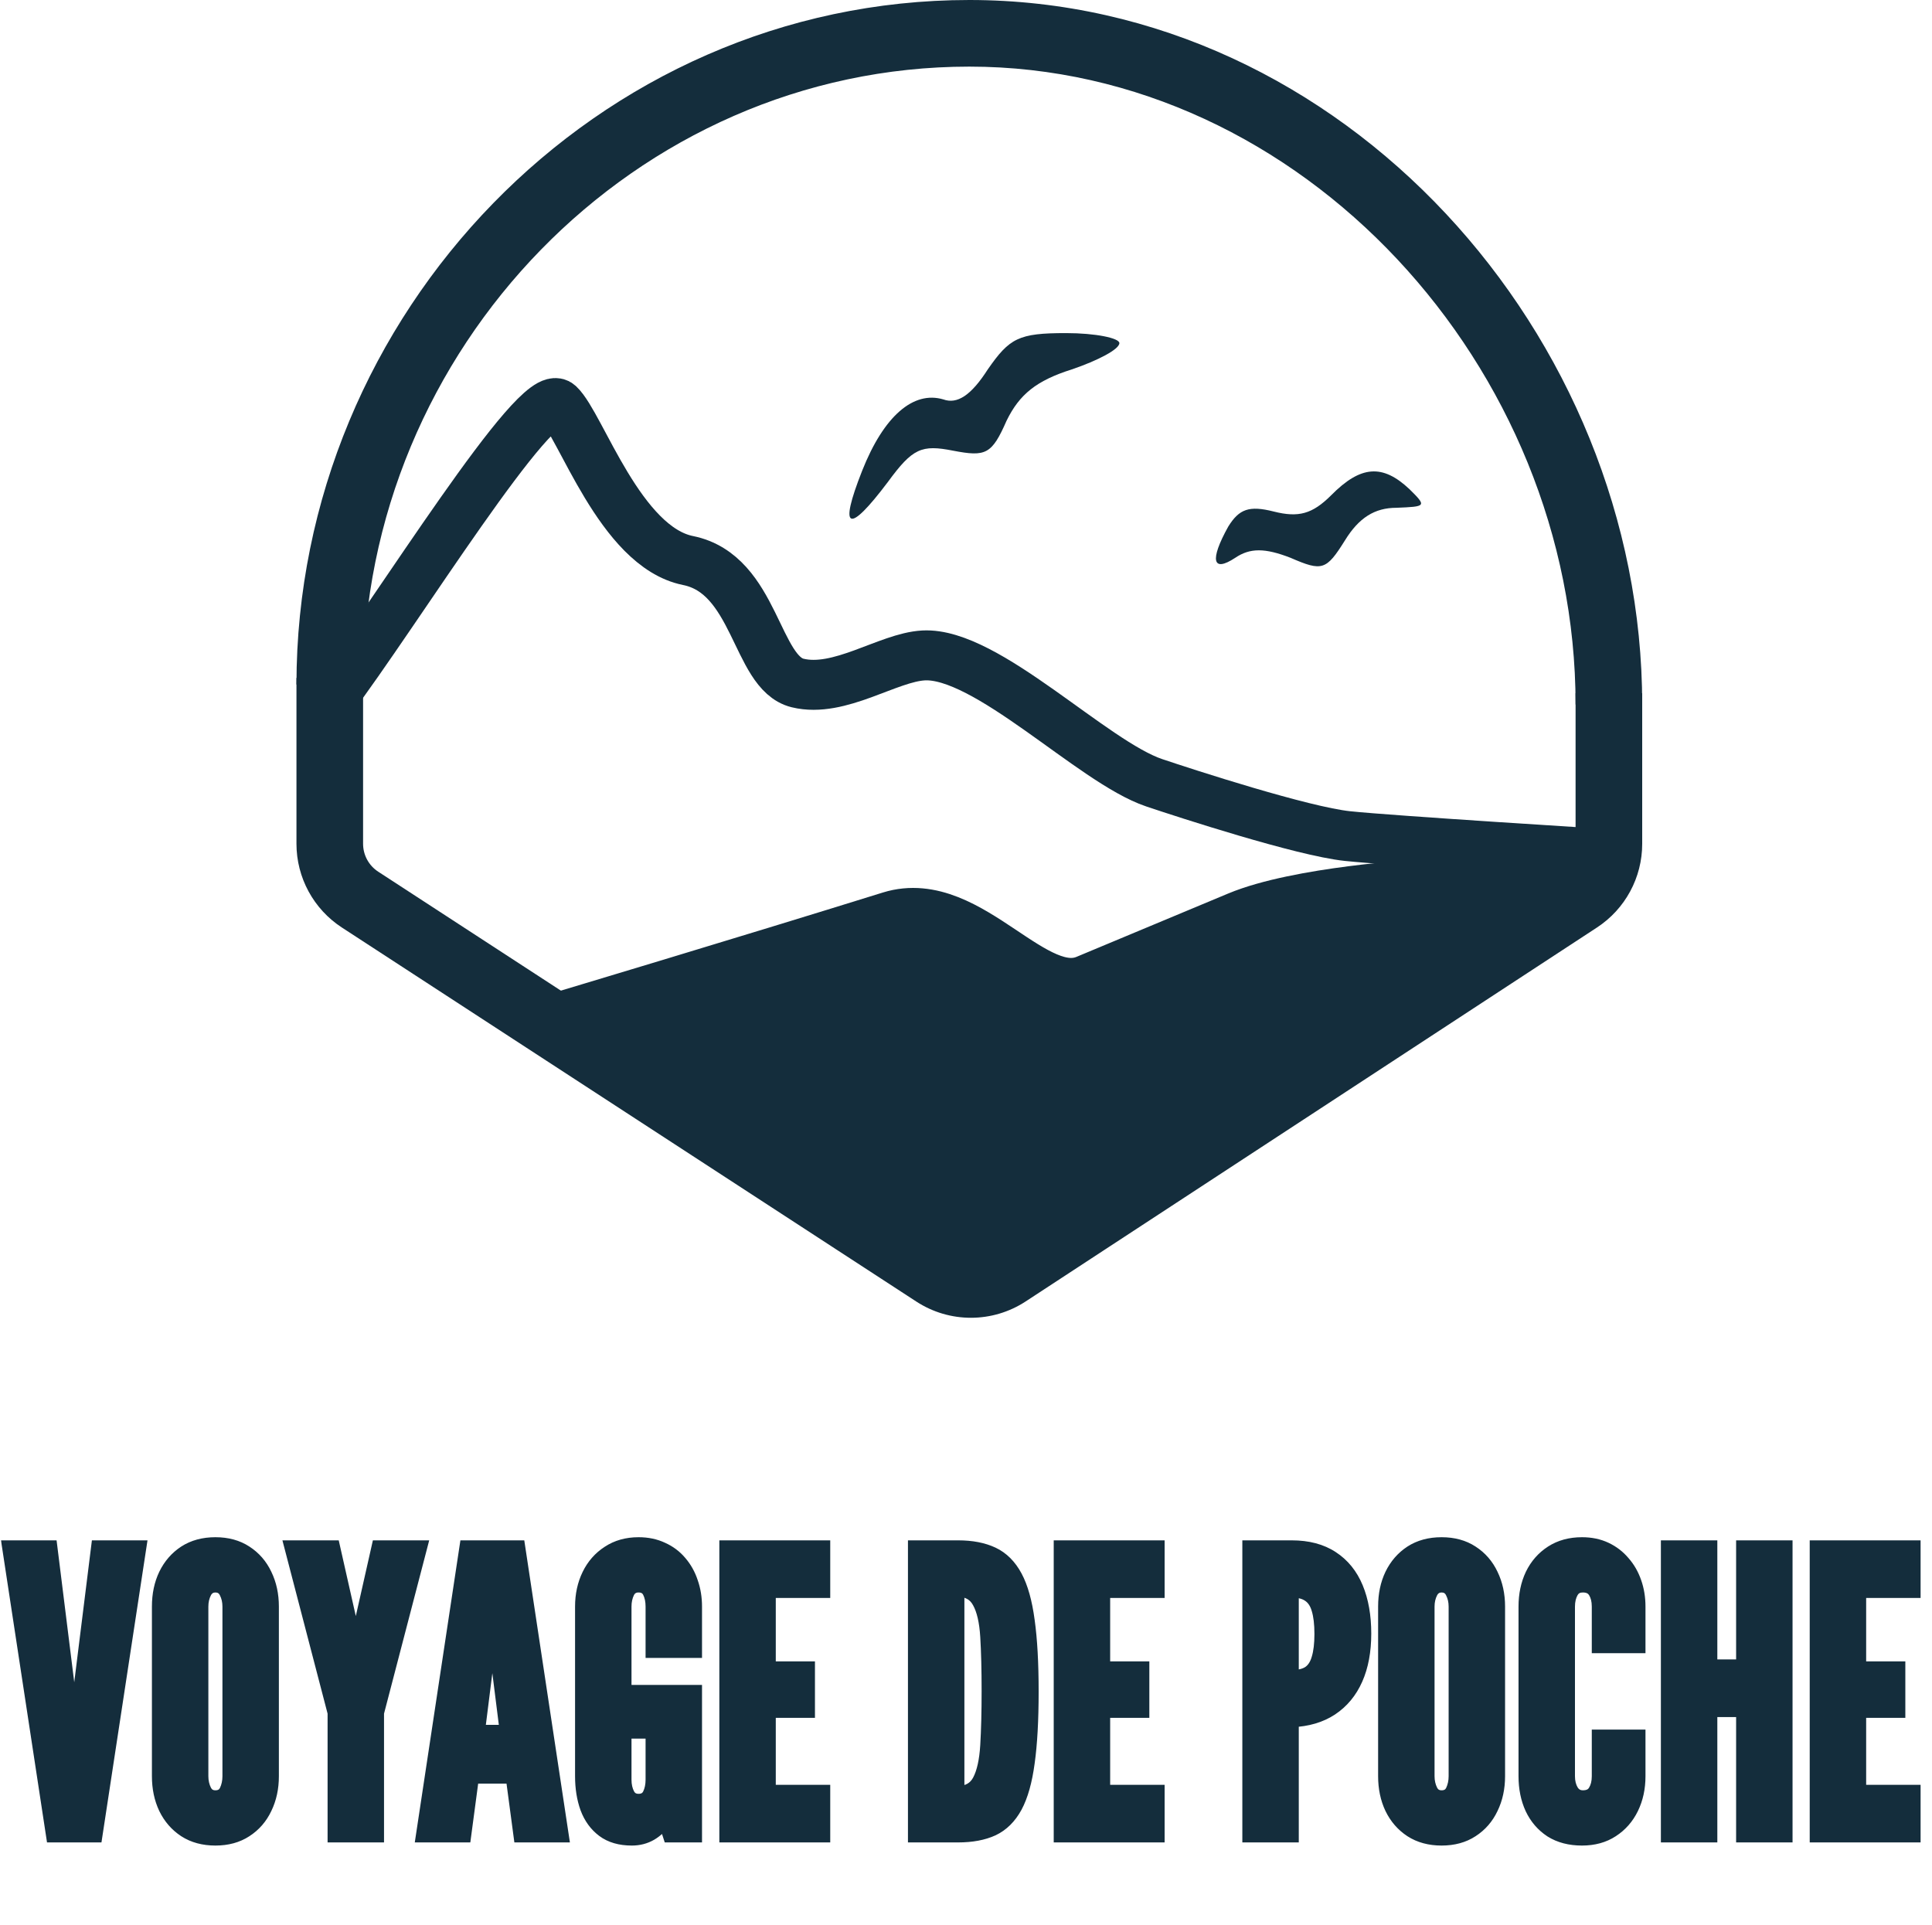 <svg xmlns="http://www.w3.org/2000/svg" width="580" height="578" viewBox="0 0 580 578" fill="none"><mask id="path-1-outside-1_53_302" maskUnits="userSpaceOnUse" x="0" y="461" width="577" height="94" fill="black"><rect fill="white" y="461" width="577" height="94"></rect><path d="M15.937 551L2.764 464.555H15.114L21.465 515.599L21.935 523.949H22.641L23.111 515.599L29.462 464.555H41.811L28.639 551H15.937ZM64.664 551.941C61.136 551.941 58.097 551.118 55.549 549.471C53.04 547.824 51.099 545.59 49.727 542.767C48.394 539.944 47.728 536.769 47.728 533.241V482.315C47.728 478.747 48.394 475.571 49.727 472.788C51.099 469.965 53.04 467.731 55.549 466.084C58.097 464.438 61.136 463.614 64.664 463.614C68.192 463.614 71.211 464.438 73.72 466.084C76.268 467.731 78.209 469.965 79.542 472.788C80.914 475.611 81.6 478.786 81.6 482.315V533.241C81.6 536.769 80.914 539.944 79.542 542.767C78.209 545.59 76.268 547.824 73.72 549.471C71.211 551.118 68.192 551.941 64.664 551.941ZM64.664 539.592C66.232 539.592 67.33 538.945 67.957 537.651C68.584 536.318 68.898 534.848 68.898 533.241V482.315C68.898 480.707 68.565 479.257 67.898 477.963C67.232 476.63 66.154 475.963 64.664 475.963C63.213 475.963 62.135 476.63 61.43 477.963C60.763 479.257 60.43 480.707 60.43 482.315V533.241C60.43 534.848 60.763 536.318 61.43 537.651C62.096 538.945 63.174 539.592 64.664 539.592ZM100.465 551V514.187L87.528 464.555H99.995L106.228 492.194L106.64 495.958H106.992L107.404 492.194L113.637 464.555H126.104L113.167 514.187V551H100.465ZM126.987 551L140.042 464.555H155.567L168.622 551H156.273L153.921 533.358H141.689L139.337 551H126.987ZM143.453 519.95H152.156L148.51 490.9L148.158 486.313H147.452L147.099 490.9L143.453 519.95ZM189.695 551.941C186.206 551.941 183.363 551.118 181.168 549.471C178.973 547.824 177.346 545.59 176.287 542.767C175.268 539.944 174.758 536.769 174.758 533.241V482.315C174.758 478.825 175.444 475.669 176.816 472.847C178.188 470.024 180.149 467.789 182.697 466.143C185.245 464.457 188.244 463.614 191.694 463.614C194.321 463.614 196.673 464.104 198.751 465.084C200.868 466.025 202.652 467.358 204.102 469.083C205.592 470.808 206.709 472.808 207.454 475.081C208.238 477.316 208.63 479.727 208.63 482.315V495.605H195.928V482.315C195.928 480.59 195.615 479.1 194.987 477.845C194.36 476.591 193.262 475.963 191.694 475.963C190.165 475.963 189.068 476.63 188.401 477.963C187.774 479.257 187.46 480.707 187.46 482.315V534.299C187.46 535.985 187.793 537.475 188.46 538.768C189.126 540.023 190.204 540.65 191.694 540.65C193.262 540.65 194.36 540.023 194.987 538.768C195.615 537.475 195.928 535.985 195.928 534.299V519.833H190.871V507.954H208.63V551H201.103L199.574 546.296C198.477 548.06 197.065 549.451 195.34 550.471C193.654 551.451 191.773 551.941 189.695 551.941ZM218.072 551V464.555H247.123V477.61H230.774V500.897H242.536V513.599H230.774V537.945H247.123V551H218.072ZM274.696 551V464.555H287.634C291.711 464.555 295.161 465.222 297.983 466.555C300.806 467.887 303.08 470.161 304.805 473.376C306.53 476.591 307.765 481.001 308.51 486.607C309.294 492.214 309.686 499.29 309.686 507.836C309.686 516.422 309.294 523.518 308.51 529.124C307.765 534.691 306.53 539.082 304.805 542.297C303.08 545.472 300.806 547.726 297.983 549.059C295.161 550.353 291.711 551 287.634 551H274.696ZM287.398 538.298C290.535 538.298 292.75 537.063 294.043 534.593C295.337 532.123 296.121 528.595 296.396 524.008C296.67 519.421 296.807 513.972 296.807 507.66C296.807 501.27 296.67 495.82 296.396 491.312C296.121 486.764 295.318 483.295 293.985 480.903C292.691 478.473 290.495 477.257 287.398 477.257V538.298ZM318.456 551V464.555H347.506V477.61H331.158V500.897H342.919V513.599H331.158V537.945H347.506V551H318.456ZM375.08 551V464.555H387.782C392.604 464.555 396.623 465.614 399.837 467.731C403.091 469.848 405.522 472.847 407.129 476.728C408.737 480.609 409.54 485.176 409.54 490.43C409.54 495.683 408.697 500.211 407.012 504.014C405.326 507.817 402.856 510.796 399.602 512.952C396.387 515.07 392.447 516.226 387.782 516.422V551H375.08ZM387.782 503.485C390.017 503.485 391.781 503.053 393.075 502.191C394.368 501.289 395.29 499.878 395.838 497.957C396.427 496.036 396.721 493.566 396.721 490.547C396.721 487.489 396.427 485 395.838 483.079C395.29 481.158 394.349 479.747 393.016 478.845C391.722 477.943 389.977 477.492 387.782 477.492V503.485ZM432.776 551.941C429.248 551.941 426.209 551.118 423.661 549.471C421.152 547.824 419.211 545.59 417.839 542.767C416.506 539.944 415.84 536.769 415.84 533.241V482.315C415.84 478.747 416.506 475.571 417.839 472.788C419.211 469.965 421.152 467.731 423.661 466.084C426.209 464.438 429.248 463.614 432.776 463.614C436.304 463.614 439.323 464.438 441.832 466.084C444.38 467.731 446.321 469.965 447.654 472.788C449.026 475.611 449.712 478.786 449.712 482.315V533.241C449.712 536.769 449.026 539.944 447.654 542.767C446.321 545.59 444.38 547.824 441.832 549.471C439.323 551.118 436.304 551.941 432.776 551.941ZM432.776 539.592C434.344 539.592 435.442 538.945 436.069 537.651C436.696 536.318 437.01 534.848 437.01 533.241V482.315C437.01 480.707 436.677 479.257 436.01 477.963C435.344 476.63 434.266 475.963 432.776 475.963C431.325 475.963 430.247 476.63 429.542 477.963C428.875 479.257 428.542 480.707 428.542 482.315V533.241C428.542 534.848 428.875 536.318 429.542 537.651C430.208 538.945 431.286 539.592 432.776 539.592ZM474.928 551.941C471.321 551.941 468.244 551.137 465.695 549.53C463.186 547.883 461.265 545.649 459.932 542.826C458.639 540.003 457.992 536.808 457.992 533.241V482.315C457.992 478.786 458.658 475.611 459.991 472.788C461.363 469.965 463.324 467.731 465.872 466.084C468.42 464.438 471.439 463.614 474.928 463.614C477.555 463.614 479.907 464.104 481.985 465.084C484.063 466.064 485.827 467.417 487.277 469.142C488.767 470.828 489.904 472.808 490.688 475.081C491.472 477.316 491.864 479.727 491.864 482.315V494.193H479.985V482.315C479.985 480.511 479.613 479.002 478.868 477.786C478.123 476.571 476.888 475.963 475.163 475.963C473.595 475.963 472.458 476.591 471.752 477.845C471.047 479.1 470.694 480.59 470.694 482.315V533.241C470.694 534.966 471.066 536.455 471.811 537.71C472.595 538.964 473.713 539.592 475.163 539.592C476.927 539.592 478.162 538.984 478.868 537.769C479.613 536.553 479.985 535.044 479.985 533.241V521.362H491.864V533.241C491.864 536.769 491.178 539.944 489.806 542.767C488.434 545.59 486.474 547.824 483.925 549.471C481.416 551.118 478.417 551.941 474.928 551.941ZM500.732 551V464.555H513.434V500.309H523.313V464.555H536.016V551H523.313V513.364H513.434V551H500.732ZM545.411 551V464.555H574.461V477.61H558.113V500.897H569.874V513.599H558.113V537.945H574.461V551H545.411Z"></path></mask><path d="M15.937 551L2.764 464.555H15.114L21.465 515.599L21.935 523.949H22.641L23.111 515.599L29.462 464.555H41.811L28.639 551H15.937ZM64.664 551.941C61.136 551.941 58.097 551.118 55.549 549.471C53.04 547.824 51.099 545.59 49.727 542.767C48.394 539.944 47.728 536.769 47.728 533.241V482.315C47.728 478.747 48.394 475.571 49.727 472.788C51.099 469.965 53.04 467.731 55.549 466.084C58.097 464.438 61.136 463.614 64.664 463.614C68.192 463.614 71.211 464.438 73.72 466.084C76.268 467.731 78.209 469.965 79.542 472.788C80.914 475.611 81.6 478.786 81.6 482.315V533.241C81.6 536.769 80.914 539.944 79.542 542.767C78.209 545.59 76.268 547.824 73.72 549.471C71.211 551.118 68.192 551.941 64.664 551.941ZM64.664 539.592C66.232 539.592 67.33 538.945 67.957 537.651C68.584 536.318 68.898 534.848 68.898 533.241V482.315C68.898 480.707 68.565 479.257 67.898 477.963C67.232 476.63 66.154 475.963 64.664 475.963C63.213 475.963 62.135 476.63 61.43 477.963C60.763 479.257 60.43 480.707 60.43 482.315V533.241C60.43 534.848 60.763 536.318 61.43 537.651C62.096 538.945 63.174 539.592 64.664 539.592ZM100.465 551V514.187L87.528 464.555H99.995L106.228 492.194L106.64 495.958H106.992L107.404 492.194L113.637 464.555H126.104L113.167 514.187V551H100.465ZM126.987 551L140.042 464.555H155.567L168.622 551H156.273L153.921 533.358H141.689L139.337 551H126.987ZM143.453 519.95H152.156L148.51 490.9L148.158 486.313H147.452L147.099 490.9L143.453 519.95ZM189.695 551.941C186.206 551.941 183.363 551.118 181.168 549.471C178.973 547.824 177.346 545.59 176.287 542.767C175.268 539.944 174.758 536.769 174.758 533.241V482.315C174.758 478.825 175.444 475.669 176.816 472.847C178.188 470.024 180.149 467.789 182.697 466.143C185.245 464.457 188.244 463.614 191.694 463.614C194.321 463.614 196.673 464.104 198.751 465.084C200.868 466.025 202.652 467.358 204.102 469.083C205.592 470.808 206.709 472.808 207.454 475.081C208.238 477.316 208.63 479.727 208.63 482.315V495.605H195.928V482.315C195.928 480.59 195.615 479.1 194.987 477.845C194.36 476.591 193.262 475.963 191.694 475.963C190.165 475.963 189.068 476.63 188.401 477.963C187.774 479.257 187.46 480.707 187.46 482.315V534.299C187.46 535.985 187.793 537.475 188.46 538.768C189.126 540.023 190.204 540.65 191.694 540.65C193.262 540.65 194.36 540.023 194.987 538.768C195.615 537.475 195.928 535.985 195.928 534.299V519.833H190.871V507.954H208.63V551H201.103L199.574 546.296C198.477 548.06 197.065 549.451 195.34 550.471C193.654 551.451 191.773 551.941 189.695 551.941ZM218.072 551V464.555H247.123V477.61H230.774V500.897H242.536V513.599H230.774V537.945H247.123V551H218.072ZM274.696 551V464.555H287.634C291.711 464.555 295.161 465.222 297.983 466.555C300.806 467.887 303.08 470.161 304.805 473.376C306.53 476.591 307.765 481.001 308.51 486.607C309.294 492.214 309.686 499.29 309.686 507.836C309.686 516.422 309.294 523.518 308.51 529.124C307.765 534.691 306.53 539.082 304.805 542.297C303.08 545.472 300.806 547.726 297.983 549.059C295.161 550.353 291.711 551 287.634 551H274.696ZM287.398 538.298C290.535 538.298 292.75 537.063 294.043 534.593C295.337 532.123 296.121 528.595 296.396 524.008C296.67 519.421 296.807 513.972 296.807 507.66C296.807 501.27 296.67 495.82 296.396 491.312C296.121 486.764 295.318 483.295 293.985 480.903C292.691 478.473 290.495 477.257 287.398 477.257V538.298ZM318.456 551V464.555H347.506V477.61H331.158V500.897H342.919V513.599H331.158V537.945H347.506V551H318.456ZM375.08 551V464.555H387.782C392.604 464.555 396.623 465.614 399.837 467.731C403.091 469.848 405.522 472.847 407.129 476.728C408.737 480.609 409.54 485.176 409.54 490.43C409.54 495.683 408.697 500.211 407.012 504.014C405.326 507.817 402.856 510.796 399.602 512.952C396.387 515.07 392.447 516.226 387.782 516.422V551H375.08ZM387.782 503.485C390.017 503.485 391.781 503.053 393.075 502.191C394.368 501.289 395.29 499.878 395.838 497.957C396.427 496.036 396.721 493.566 396.721 490.547C396.721 487.489 396.427 485 395.838 483.079C395.29 481.158 394.349 479.747 393.016 478.845C391.722 477.943 389.977 477.492 387.782 477.492V503.485ZM432.776 551.941C429.248 551.941 426.209 551.118 423.661 549.471C421.152 547.824 419.211 545.59 417.839 542.767C416.506 539.944 415.84 536.769 415.84 533.241V482.315C415.84 478.747 416.506 475.571 417.839 472.788C419.211 469.965 421.152 467.731 423.661 466.084C426.209 464.438 429.248 463.614 432.776 463.614C436.304 463.614 439.323 464.438 441.832 466.084C444.38 467.731 446.321 469.965 447.654 472.788C449.026 475.611 449.712 478.786 449.712 482.315V533.241C449.712 536.769 449.026 539.944 447.654 542.767C446.321 545.59 444.38 547.824 441.832 549.471C439.323 551.118 436.304 551.941 432.776 551.941ZM432.776 539.592C434.344 539.592 435.442 538.945 436.069 537.651C436.696 536.318 437.01 534.848 437.01 533.241V482.315C437.01 480.707 436.677 479.257 436.01 477.963C435.344 476.63 434.266 475.963 432.776 475.963C431.325 475.963 430.247 476.63 429.542 477.963C428.875 479.257 428.542 480.707 428.542 482.315V533.241C428.542 534.848 428.875 536.318 429.542 537.651C430.208 538.945 431.286 539.592 432.776 539.592ZM474.928 551.941C471.321 551.941 468.244 551.137 465.695 549.53C463.186 547.883 461.265 545.649 459.932 542.826C458.639 540.003 457.992 536.808 457.992 533.241V482.315C457.992 478.786 458.658 475.611 459.991 472.788C461.363 469.965 463.324 467.731 465.872 466.084C468.42 464.438 471.439 463.614 474.928 463.614C477.555 463.614 479.907 464.104 481.985 465.084C484.063 466.064 485.827 467.417 487.277 469.142C488.767 470.828 489.904 472.808 490.688 475.081C491.472 477.316 491.864 479.727 491.864 482.315V494.193H479.985V482.315C479.985 480.511 479.613 479.002 478.868 477.786C478.123 476.571 476.888 475.963 475.163 475.963C473.595 475.963 472.458 476.591 471.752 477.845C471.047 479.1 470.694 480.59 470.694 482.315V533.241C470.694 534.966 471.066 536.455 471.811 537.71C472.595 538.964 473.713 539.592 475.163 539.592C476.927 539.592 478.162 538.984 478.868 537.769C479.613 536.553 479.985 535.044 479.985 533.241V521.362H491.864V533.241C491.864 536.769 491.178 539.944 489.806 542.767C488.434 545.59 486.474 547.824 483.925 549.471C481.416 551.118 478.417 551.941 474.928 551.941ZM500.732 551V464.555H513.434V500.309H523.313V464.555H536.016V551H523.313V513.364H513.434V551H500.732ZM545.411 551V464.555H574.461V477.61H558.113V500.897H569.874V513.599H558.113V537.945H574.461V551H545.411Z" fill="#142D3C"></path><path d="M15.937 551L13.84 551.319L14.115 553.121H15.937V551ZM2.764 464.555V462.434H0.296L0.668 464.875L2.764 464.555ZM15.114 464.555L17.218 464.293L16.987 462.434H15.114V464.555ZM21.465 515.599L23.582 515.479L23.578 515.408L23.569 515.337L21.465 515.599ZM21.935 523.949L19.818 524.069L19.93 526.07H21.935V523.949ZM22.641 523.949V526.07H24.645L24.758 524.069L22.641 523.949ZM23.111 515.599L21.006 515.337L20.998 515.408L20.994 515.479L23.111 515.599ZM29.462 464.555V462.434H27.589L27.358 464.293L29.462 464.555ZM41.811 464.555L43.908 464.875L44.28 462.434H41.811V464.555ZM28.639 551V553.121H30.461L30.735 551.319L28.639 551ZM15.937 551L18.033 550.681L4.861 464.236L2.764 464.555L0.668 464.875L13.84 551.319L15.937 551ZM2.764 464.555V466.676H15.114V464.555V462.434H2.764V464.555ZM15.114 464.555L13.009 464.817L19.36 515.861L21.465 515.599L23.569 515.337L17.218 464.293L15.114 464.555ZM21.465 515.599L19.347 515.718L19.818 524.069L21.935 523.949L24.052 523.83L23.582 515.479L21.465 515.599ZM21.935 523.949V526.07H22.641V523.949V521.828H21.935V523.949ZM22.641 523.949L24.758 524.069L25.229 515.718L23.111 515.599L20.994 515.479L20.523 523.83L22.641 523.949ZM23.111 515.599L25.216 515.861L31.567 464.817L29.462 464.555L27.358 464.293L21.006 515.337L23.111 515.599ZM29.462 464.555V466.676H41.811V464.555V462.434H29.462V464.555ZM41.811 464.555L39.715 464.236L26.542 550.681L28.639 551L30.735 551.319L43.908 464.875L41.811 464.555ZM28.639 551V548.879H15.937V551V553.121H28.639V551ZM55.549 549.471L54.386 551.244L54.392 551.248L54.398 551.252L55.549 549.471ZM49.727 542.767L47.809 543.673L47.815 543.684L47.82 543.694L49.727 542.767ZM49.727 472.788L47.82 471.861L47.815 471.872L49.727 472.788ZM55.549 466.084L54.398 464.303L54.392 464.307L54.386 464.311L55.549 466.084ZM73.72 466.084L72.556 467.857L72.563 467.861L72.569 467.865L73.72 466.084ZM79.542 472.788L77.624 473.694L77.629 473.704L77.635 473.715L79.542 472.788ZM79.542 542.767L77.635 541.84L77.629 541.851L77.624 541.862L79.542 542.767ZM73.72 549.471L72.569 547.69L72.563 547.694L72.556 547.698L73.72 549.471ZM67.957 537.651L69.865 538.576L69.871 538.565L69.876 538.554L67.957 537.651ZM67.898 477.963L66.001 478.911L66.007 478.923L66.013 478.934L67.898 477.963ZM61.43 477.963L59.555 476.971L59.55 476.981L59.544 476.992L61.43 477.963ZM61.43 537.651L59.533 538.599L59.538 538.611L59.544 538.622L61.43 537.651ZM64.664 551.941V549.82C61.476 549.82 58.852 549.081 56.7 547.69L55.549 549.471L54.398 551.252C57.342 553.155 60.795 554.062 64.664 554.062V551.941ZM55.549 549.471L56.713 547.698C54.538 546.271 52.848 544.335 51.635 541.84L49.727 542.767L47.82 543.694C49.351 546.844 51.542 549.378 54.386 551.244L55.549 549.471ZM49.727 542.767L51.645 541.862C50.462 539.357 49.849 536.497 49.849 533.241H47.728H45.607C45.607 537.041 46.326 540.532 47.809 543.673L49.727 542.767ZM47.728 533.241H49.849V482.315H47.728H45.607V533.241H47.728ZM47.728 482.315H49.849C49.849 479.015 50.464 476.16 51.64 473.704L49.727 472.788L47.815 471.872C46.325 474.983 45.607 478.479 45.607 482.315H47.728ZM49.727 472.788L51.635 473.715C52.848 471.22 54.538 469.284 56.713 467.857L55.549 466.084L54.386 464.311C51.542 466.177 49.351 468.711 47.82 471.861L49.727 472.788ZM55.549 466.084L56.7 467.865C58.852 466.475 61.476 465.735 64.664 465.735V463.614V461.493C60.795 461.493 57.342 462.4 54.398 464.303L55.549 466.084ZM64.664 463.614V465.735C67.853 465.735 70.45 466.475 72.556 467.857L73.72 466.084L74.884 464.311C71.972 462.4 68.532 461.493 64.664 461.493V463.614ZM73.72 466.084L72.569 467.865C74.775 469.291 76.455 471.218 77.624 473.694L79.542 472.788L81.46 471.882C79.963 468.713 77.761 466.17 74.871 464.303L73.72 466.084ZM79.542 472.788L77.635 473.715C78.85 476.215 79.479 479.067 79.479 482.315H81.6H83.721C83.721 478.505 82.978 475.006 81.449 471.861L79.542 472.788ZM81.6 482.315H79.479V533.241H81.6H83.721V482.315H81.6ZM81.6 533.241H79.479C79.479 536.488 78.85 539.34 77.635 541.84L79.542 542.767L81.449 543.694C82.978 540.549 83.721 537.05 83.721 533.241H81.6ZM79.542 542.767L77.624 541.862C76.455 544.337 74.775 546.264 72.569 547.69L73.72 549.471L74.871 551.252C77.761 549.385 79.963 546.842 81.46 543.673L79.542 542.767ZM73.72 549.471L72.556 547.698C70.45 549.08 67.853 549.82 64.664 549.82V551.941V554.062C68.532 554.062 71.972 553.155 74.884 551.244L73.72 549.471ZM64.664 539.592V541.712C65.74 541.712 66.797 541.489 67.74 540.934C68.694 540.372 69.394 539.549 69.865 538.576L67.957 537.651L66.049 536.726C65.893 537.047 65.731 537.195 65.587 537.279C65.432 537.371 65.156 537.471 64.664 537.471V539.592ZM67.957 537.651L69.876 538.554C70.648 536.914 71.019 535.131 71.019 533.241H68.898H66.777C66.777 534.565 66.521 535.723 66.038 536.748L67.957 537.651ZM68.898 533.241H71.019V482.315H68.898H66.777V533.241H68.898ZM68.898 482.315H71.019C71.019 480.405 70.62 478.616 69.784 476.992L67.898 477.963L66.013 478.934C66.509 479.897 66.777 481.009 66.777 482.315H68.898ZM67.898 477.963L69.795 477.014C69.317 476.059 68.634 475.234 67.705 474.659C66.776 474.085 65.733 473.843 64.664 473.843V475.963V478.084C65.085 478.084 65.326 478.175 65.475 478.267C65.624 478.359 65.813 478.534 66.001 478.911L67.898 477.963ZM64.664 475.963V473.843C63.603 473.843 62.573 474.09 61.652 474.659C60.736 475.226 60.051 476.035 59.555 476.971L61.43 477.963L63.304 478.955C63.514 478.558 63.72 478.368 63.883 478.267C64.04 478.17 64.275 478.084 64.664 478.084V475.963ZM61.43 477.963L59.544 476.992C58.708 478.616 58.309 480.405 58.309 482.315H60.43H62.551C62.551 481.009 62.819 479.897 63.315 478.934L61.43 477.963ZM60.43 482.315H58.309V533.241H60.43H62.551V482.315H60.43ZM60.43 533.241H58.309C58.309 535.151 58.708 536.949 59.533 538.599L61.43 537.651L63.327 536.703C62.819 535.687 62.551 534.545 62.551 533.241H60.43ZM61.43 537.651L59.544 538.622C60.029 539.564 60.719 540.368 61.647 540.925C62.572 541.48 63.606 541.712 64.664 541.712V539.592V537.471C64.232 537.471 63.982 537.38 63.829 537.288C63.679 537.198 63.496 537.032 63.315 536.68L61.43 537.651ZM100.465 551H98.344V553.121H100.465V551ZM100.465 514.187H102.586V513.916L102.517 513.652L100.465 514.187ZM87.528 464.555V462.434H84.783L85.475 465.09L87.528 464.555ZM99.995 464.555L102.063 464.089L101.69 462.434H99.995V464.555ZM106.228 492.194L108.336 491.963L108.323 491.844L108.297 491.727L106.228 492.194ZM106.64 495.958L104.531 496.188L104.738 498.078H106.64V495.958ZM106.992 495.958V498.078H108.894L109.101 496.188L106.992 495.958ZM107.404 492.194L105.335 491.727L105.309 491.844L105.296 491.963L107.404 492.194ZM113.637 464.555V462.434H111.942L111.569 464.089L113.637 464.555ZM126.104 464.555L128.157 465.09L128.849 462.434H126.104V464.555ZM113.167 514.187L111.115 513.652L111.046 513.916V514.187H113.167ZM113.167 551V553.121H115.288V551H113.167ZM100.465 551H102.586V514.187H100.465H98.344V551H100.465ZM100.465 514.187L102.517 513.652L89.58 464.02L87.528 464.555L85.475 465.09L98.413 514.722L100.465 514.187ZM87.528 464.555V466.676H99.995V464.555V462.434H87.528V464.555ZM99.995 464.555L97.926 465.022L104.159 492.661L106.228 492.194L108.297 491.727L102.063 464.089L99.995 464.555ZM106.228 492.194L104.12 492.425L104.531 496.188L106.64 495.958L108.748 495.727L108.336 491.963L106.228 492.194ZM106.64 495.958V498.078H106.992V495.958V493.837H106.64V495.958ZM106.992 495.958L109.101 496.188L109.512 492.425L107.404 492.194L105.296 491.963L104.884 495.727L106.992 495.958ZM107.404 492.194L109.473 492.661L115.706 465.022L113.637 464.555L111.569 464.089L105.335 491.727L107.404 492.194ZM113.637 464.555V466.676H126.104V464.555V462.434H113.637V464.555ZM126.104 464.555L124.052 464.02L111.115 513.652L113.167 514.187L115.219 514.722L128.157 465.09L126.104 464.555ZM113.167 514.187H111.046V551H113.167H115.288V514.187H113.167ZM113.167 551V548.879H100.465V551V553.121H113.167V551ZM126.987 551L124.89 550.683L124.522 553.121H126.987V551ZM140.042 464.555V462.434H138.218L137.945 464.238L140.042 464.555ZM155.567 464.555L157.664 464.238L157.392 462.434H155.567V464.555ZM168.622 551V553.121H171.087L170.719 550.683L168.622 551ZM156.273 551L154.171 551.28L154.416 553.121H156.273V551ZM153.921 533.358L156.023 533.078L155.777 531.237H153.921V533.358ZM141.689 533.358V531.237H139.832L139.587 533.078L141.689 533.358ZM139.337 551V553.121H141.193L141.439 551.28L139.337 551ZM143.453 519.95L141.349 519.686L141.049 522.071H143.453V519.95ZM152.156 519.95V522.071H154.56L154.261 519.686L152.156 519.95ZM148.51 490.9L146.396 491.063L146.4 491.114L146.406 491.164L148.51 490.9ZM148.158 486.313L150.272 486.151L150.121 484.193H148.158V486.313ZM147.452 486.313V484.193H145.488L145.337 486.151L147.452 486.313ZM147.099 490.9L149.203 491.164L149.21 491.114L149.214 491.063L147.099 490.9ZM126.987 551L129.084 551.317L142.139 464.872L140.042 464.555L137.945 464.238L124.89 550.683L126.987 551ZM140.042 464.555V466.676H155.567V464.555V462.434H140.042V464.555ZM155.567 464.555L153.47 464.872L166.525 551.317L168.622 551L170.719 550.683L157.664 464.238L155.567 464.555ZM168.622 551V548.879H156.273V551V553.121H168.622V551ZM156.273 551L158.375 550.72L156.023 533.078L153.921 533.358L151.818 533.638L154.171 551.28L156.273 551ZM153.921 533.358V531.237H141.689V533.358V535.479H153.921V533.358ZM141.689 533.358L139.587 533.078L137.234 550.72L139.337 551L141.439 551.28L143.791 533.638L141.689 533.358ZM139.337 551V548.879H126.987V551V553.121H139.337V551ZM143.453 519.95V522.071H152.156V519.95V517.83H143.453V519.95ZM152.156 519.95L154.261 519.686L150.615 490.636L148.51 490.9L146.406 491.164L150.052 520.215L152.156 519.95ZM148.51 490.9L150.625 490.738L150.272 486.151L148.158 486.313L146.043 486.476L146.396 491.063L148.51 490.9ZM148.158 486.313V484.193H147.452V486.313V488.434H148.158V486.313ZM147.452 486.313L145.337 486.151L144.985 490.738L147.099 490.9L149.214 491.063L149.566 486.476L147.452 486.313ZM147.099 490.9L144.995 490.636L141.349 519.686L143.453 519.95L145.557 520.215L149.203 491.164L147.099 490.9ZM181.168 549.471L179.895 551.168L179.895 551.168L181.168 549.471ZM176.287 542.767L174.292 543.487L174.297 543.5L174.301 543.512L176.287 542.767ZM176.816 472.847L174.909 471.92L174.909 471.92L176.816 472.847ZM182.697 466.143L183.848 467.924L183.857 467.918L183.867 467.912L182.697 466.143ZM198.751 465.084L197.846 467.002L197.868 467.013L197.89 467.022L198.751 465.084ZM204.102 469.083L202.479 470.448L202.488 470.459L202.497 470.469L204.102 469.083ZM207.454 475.081L205.439 475.742L205.446 475.763L205.453 475.784L207.454 475.081ZM208.63 495.605V497.725H210.751V495.605H208.63ZM195.928 495.605H193.807V497.725H195.928V495.605ZM194.987 477.845L196.884 476.897L196.884 476.897L194.987 477.845ZM188.401 477.963L186.504 477.014L186.498 477.026L186.493 477.038L188.401 477.963ZM188.46 538.768L186.575 539.74L186.581 539.751L186.587 539.763L188.46 538.768ZM194.987 538.768L196.884 539.717L196.89 539.705L196.896 539.694L194.987 538.768ZM195.928 519.833H198.049V517.712H195.928V519.833ZM190.871 519.833H188.75V521.954H190.871V519.833ZM190.871 507.954V505.833H188.75V507.954H190.871ZM208.63 507.954H210.751V505.833H208.63V507.954ZM208.63 551V553.121H210.751V551H208.63ZM201.103 551L199.086 551.655L199.562 553.121H201.103V551ZM199.574 546.296L201.591 545.64L200.182 541.304L197.774 545.175L199.574 546.296ZM195.34 550.471L196.406 552.304L196.413 552.3L196.419 552.297L195.34 550.471ZM189.695 551.941V549.82C186.539 549.82 184.179 549.079 182.44 547.774L181.168 549.471L179.895 551.168C182.547 553.156 185.872 554.062 189.695 554.062V551.941ZM181.168 549.471L182.44 547.774C180.6 546.394 179.204 544.505 178.273 542.023L176.287 542.767L174.301 543.512C175.487 546.675 177.345 549.255 179.895 551.168L181.168 549.471ZM176.287 542.767L178.282 542.047C177.359 539.492 176.879 536.566 176.879 533.241H174.758H172.637C172.637 536.972 173.176 540.397 174.292 543.487L176.287 542.767ZM174.758 533.241H176.879V482.315H174.758H172.637V533.241H174.758ZM174.758 482.315H176.879C176.879 479.11 177.507 476.277 178.724 473.774L176.816 472.847L174.909 471.92C173.381 475.062 172.637 478.54 172.637 482.315H174.758ZM176.816 472.847L178.724 473.774C179.933 471.287 181.637 469.353 183.848 467.924L182.697 466.143L181.546 464.362C178.661 466.226 176.444 468.761 174.909 471.92L176.816 472.847ZM182.697 466.143L183.867 467.912C186.025 466.484 188.605 465.735 191.694 465.735V463.614V461.493C187.884 461.493 184.466 462.43 181.527 464.374L182.697 466.143ZM191.694 463.614V465.735C194.053 465.735 196.089 466.174 197.846 467.002L198.751 465.084L199.656 463.166C197.257 462.035 194.589 461.493 191.694 461.493V463.614ZM198.751 465.084L197.89 467.022C199.721 467.836 201.242 468.976 202.479 470.448L204.102 469.083L205.725 467.718C204.062 465.74 202.015 464.214 199.612 463.146L198.751 465.084ZM204.102 469.083L202.497 470.469C203.794 471.971 204.777 473.721 205.439 475.742L207.454 475.081L209.47 474.421C208.642 471.894 207.39 469.645 205.707 467.697L204.102 469.083ZM207.454 475.081L205.453 475.784C206.151 477.773 206.51 479.944 206.51 482.315H208.63H210.751C210.751 479.51 210.326 476.859 209.455 474.379L207.454 475.081ZM208.63 482.315H206.51V495.605H208.63H210.751V482.315H208.63ZM208.63 495.605V493.484H195.928V495.605V497.725H208.63V495.605ZM195.928 495.605H198.049V482.315H195.928H193.807V495.605H195.928ZM195.928 482.315H198.049C198.049 480.335 197.689 478.506 196.884 476.897L194.987 477.845L193.09 478.794C193.541 479.694 193.807 480.844 193.807 482.315H195.928ZM194.987 477.845L196.884 476.897C196.405 475.938 195.697 475.136 194.746 474.593C193.808 474.057 192.76 473.843 191.694 473.843V475.963V478.084C192.197 478.084 192.481 478.184 192.641 478.275C192.788 478.359 192.943 478.498 193.09 478.794L194.987 477.845ZM191.694 475.963V473.843C190.616 473.843 189.563 474.08 188.624 474.651C187.681 475.223 186.987 476.049 186.504 477.014L188.401 477.963L190.298 478.911C190.482 478.544 190.669 478.371 190.825 478.276C190.983 478.18 191.243 478.084 191.694 478.084V475.963ZM188.401 477.963L186.493 477.038C185.71 478.652 185.339 480.425 185.339 482.315H187.46H189.581C189.581 480.99 189.838 479.861 190.309 478.888L188.401 477.963ZM187.46 482.315H185.339V534.299H187.46H189.581V482.315H187.46ZM187.46 534.299H185.339C185.339 536.269 185.731 538.101 186.575 539.74L188.46 538.768L190.345 537.797C189.856 536.848 189.581 535.701 189.581 534.299H187.46ZM188.46 538.768L186.587 539.763C187.079 540.69 187.776 541.474 188.702 542.013C189.622 542.548 190.648 542.771 191.694 542.771V540.65V538.529C191.251 538.529 190.992 538.438 190.835 538.347C190.683 538.258 190.507 538.101 190.333 537.773L188.46 538.768ZM191.694 540.65V542.771C192.76 542.771 193.808 542.557 194.746 542.021C195.697 541.477 196.405 540.676 196.884 539.717L194.987 538.768L193.09 537.82C192.943 538.115 192.788 538.255 192.641 538.338C192.481 538.43 192.197 538.529 191.694 538.529V540.65ZM194.987 538.768L196.896 539.694C197.685 538.066 198.049 536.25 198.049 534.299H195.928H193.807C193.807 535.719 193.544 536.883 193.079 537.843L194.987 538.768ZM195.928 534.299H198.049V519.833H195.928H193.807V534.299H195.928ZM195.928 519.833V517.712H190.871V519.833V521.954H195.928V519.833ZM190.871 519.833H192.992V507.954H190.871H188.75V519.833H190.871ZM190.871 507.954V510.075H208.63V507.954V505.833H190.871V507.954ZM208.63 507.954H206.51V551H208.63H210.751V507.954H208.63ZM208.63 551V548.879H201.103V551V553.121H208.63V551ZM201.103 551L203.12 550.345L201.591 545.64L199.574 546.296L197.557 546.951L199.086 551.655L201.103 551ZM199.574 546.296L197.774 545.175C196.849 546.661 195.681 547.806 194.261 548.645L195.34 550.471L196.419 552.297C198.449 551.097 200.104 549.459 201.375 547.416L199.574 546.296ZM195.34 550.471L194.274 548.637C192.934 549.417 191.424 549.82 189.695 549.82V551.941V554.062C192.122 554.062 194.375 553.485 196.406 552.304L195.34 550.471ZM218.072 551H215.952V553.121H218.072V551ZM218.072 464.555V462.434H215.952V464.555H218.072ZM247.123 464.555H249.243V462.434H247.123V464.555ZM247.123 477.61V479.731H249.243V477.61H247.123ZM230.774 477.61V475.489H228.654V477.61H230.774ZM230.774 500.897H228.654V503.018H230.774V500.897ZM242.536 500.897H244.656V498.776H242.536V500.897ZM242.536 513.599V515.72H244.656V513.599H242.536ZM230.774 513.599V511.479H228.654V513.599H230.774ZM230.774 537.945H228.654V540.066H230.774V537.945ZM247.123 537.945H249.243V535.824H247.123V537.945ZM247.123 551V553.121H249.243V551H247.123ZM218.072 551H220.193V464.555H218.072H215.952V551H218.072ZM218.072 464.555V466.676H247.123V464.555V462.434H218.072V464.555ZM247.123 464.555H245.002V477.61H247.123H249.243V464.555H247.123ZM247.123 477.61V475.489H230.774V477.61V479.731H247.123V477.61ZM230.774 477.61H228.654V500.897H230.774H232.895V477.61H230.774ZM230.774 500.897V503.018H242.536V500.897V498.776H230.774V500.897ZM242.536 500.897H240.415V513.599H242.536H244.656V500.897H242.536ZM242.536 513.599V511.479H230.774V513.599V515.72H242.536V513.599ZM230.774 513.599H228.654V537.945H230.774H232.895V513.599H230.774ZM230.774 537.945V540.066H247.123V537.945V535.824H230.774V537.945ZM247.123 537.945H245.002V551H247.123H249.243V537.945H247.123ZM247.123 551V548.879H218.072V551V553.121H247.123V551ZM274.696 551H272.575V553.121H274.696V551ZM274.696 464.555V462.434H272.575V464.555H274.696ZM297.983 466.555L298.889 464.637L298.889 464.637L297.983 466.555ZM304.805 473.376L302.936 474.379L302.936 474.379L304.805 473.376ZM308.51 486.607L306.407 486.887L306.408 486.894L306.409 486.901L308.51 486.607ZM308.51 529.124L306.409 528.83L306.408 528.843L308.51 529.124ZM304.805 542.297L306.668 543.309L306.674 543.299L304.805 542.297ZM297.983 549.059L298.867 550.987L298.878 550.982L298.889 550.977L297.983 549.059ZM287.398 538.298H285.278V540.419H287.398V538.298ZM294.043 534.593L292.165 533.609L292.165 533.609L294.043 534.593ZM296.396 491.312L294.279 491.44L294.279 491.441L296.396 491.312ZM293.985 480.903L292.112 481.9L292.122 481.918L292.132 481.936L293.985 480.903ZM287.398 477.257V475.136H285.278V477.257H287.398ZM274.696 551H276.817V464.555H274.696H272.575V551H274.696ZM274.696 464.555V466.676H287.634V464.555V462.434H274.696V464.555ZM287.634 464.555V466.676C291.49 466.676 294.611 467.307 297.078 468.472L297.983 466.555L298.889 464.637C295.71 463.136 291.932 462.434 287.634 462.434V464.555ZM297.983 466.555L297.078 468.472C299.423 469.58 301.388 471.494 302.936 474.379L304.805 473.376L306.674 472.373C304.771 468.828 302.189 466.195 298.889 464.637L297.983 466.555ZM304.805 473.376L302.936 474.379C304.493 477.28 305.68 481.41 306.407 486.887L308.51 486.607L310.612 486.328C309.85 480.593 308.567 475.902 306.674 472.373L304.805 473.376ZM308.51 486.607L306.409 486.901C307.175 492.374 307.565 499.344 307.565 507.836H309.686H311.807C311.807 499.236 311.413 492.053 310.61 486.314L308.51 486.607ZM309.686 507.836H307.565C307.565 516.368 307.175 523.358 306.409 528.83L308.51 529.124L310.61 529.418C311.413 523.678 311.807 516.476 311.807 507.836H309.686ZM308.51 529.124L306.408 528.843C305.68 534.279 304.494 538.391 302.936 541.294L304.805 542.297L306.674 543.299C308.566 539.773 309.849 535.103 310.612 529.405L308.51 529.124ZM304.805 542.297L302.941 541.284C301.396 544.129 299.431 546.03 297.078 547.142L297.983 549.059L298.889 550.977C302.181 549.423 304.764 546.816 306.668 543.309L304.805 542.297ZM297.983 549.059L297.1 547.131C294.627 548.265 291.497 548.879 287.634 548.879V551V553.121C291.924 553.121 295.695 552.441 298.867 550.987L297.983 549.059ZM287.634 551V548.879H274.696V551V553.121H287.634V551ZM287.398 538.298V540.419C289.243 540.419 290.955 540.055 292.445 539.224C293.948 538.386 295.103 537.14 295.922 535.577L294.043 534.593L292.165 533.609C291.69 534.516 291.091 535.123 290.379 535.519C289.654 535.924 288.69 536.177 287.398 536.177V538.298ZM294.043 534.593L295.922 535.577C297.417 532.724 298.23 528.851 298.513 524.135L296.396 524.008L294.279 523.881C294.012 528.339 293.258 531.523 292.165 533.609L294.043 534.593ZM296.396 524.008L298.513 524.135C298.79 519.493 298.928 514 298.928 507.66H296.807H294.687C294.687 513.944 294.55 519.349 294.279 523.881L296.396 524.008ZM296.807 507.66H298.928C298.928 501.243 298.79 495.748 298.512 491.183L296.396 491.312L294.279 491.441C294.55 495.893 294.687 501.297 294.687 507.66H296.807ZM296.396 491.312L298.513 491.184C298.23 486.504 297.395 482.666 295.837 479.871L293.985 480.903L292.132 481.936C293.24 483.923 294.012 487.025 294.279 491.44L296.396 491.312ZM293.985 480.903L295.857 479.907C295.037 478.366 293.886 477.139 292.395 476.313C290.917 475.495 289.223 475.136 287.398 475.136V477.257V479.378C288.671 479.378 289.623 479.627 290.341 480.024C291.045 480.414 291.639 481.01 292.112 481.9L293.985 480.903ZM287.398 477.257H285.278V538.298H287.398H289.519V477.257H287.398ZM318.456 551H316.335V553.121H318.456V551ZM318.456 464.555V462.434H316.335V464.555H318.456ZM347.506 464.555H349.627V462.434H347.506V464.555ZM347.506 477.61V479.731H349.627V477.61H347.506ZM331.158 477.61V475.489H329.037V477.61H331.158ZM331.158 500.897H329.037V503.018H331.158V500.897ZM342.919 500.897H345.04V498.776H342.919V500.897ZM342.919 513.599V515.72H345.04V513.599H342.919ZM331.158 513.599V511.479H329.037V513.599H331.158ZM331.158 537.945H329.037V540.066H331.158V537.945ZM347.506 537.945H349.627V535.824H347.506V537.945ZM347.506 551V553.121H349.627V551H347.506ZM318.456 551H320.577V464.555H318.456H316.335V551H318.456ZM318.456 464.555V466.676H347.506V464.555V462.434H318.456V464.555ZM347.506 464.555H345.386V477.61H347.506H349.627V464.555H347.506ZM347.506 477.61V475.489H331.158V477.61V479.731H347.506V477.61ZM331.158 477.61H329.037V500.897H331.158H333.279V477.61H331.158ZM331.158 500.897V503.018H342.919V500.897V498.776H331.158V500.897ZM342.919 500.897H340.799V513.599H342.919H345.04V500.897H342.919ZM342.919 513.599V511.479H331.158V513.599V515.72H342.919V513.599ZM331.158 513.599H329.037V537.945H331.158H333.279V513.599H331.158ZM331.158 537.945V540.066H347.506V537.945V535.824H331.158V537.945ZM347.506 537.945H345.386V551H347.506H349.627V537.945H347.506ZM347.506 551V548.879H318.456V551V553.121H347.506V551ZM375.08 551H372.959V553.121H375.08V551ZM375.08 464.555V462.434H372.959V464.555H375.08ZM399.837 467.731L398.671 469.502L398.681 469.508L399.837 467.731ZM407.129 476.728L405.17 477.539L405.17 477.539L407.129 476.728ZM399.602 512.952L400.768 514.724L400.773 514.72L399.602 512.952ZM387.782 516.422L387.693 514.303L385.661 514.389V516.422H387.782ZM387.782 551V553.121H389.903V551H387.782ZM387.782 503.485H385.661V505.605H387.782V503.485ZM393.075 502.191L394.251 503.956L394.269 503.943L394.287 503.931L393.075 502.191ZM395.838 497.957L393.811 497.336L393.805 497.355L393.799 497.374L395.838 497.957ZM395.838 483.079L393.799 483.662L393.805 483.681L393.811 483.7L395.838 483.079ZM393.016 478.845L391.803 480.585L391.815 480.593L391.827 480.602L393.016 478.845ZM387.782 477.492V475.372H385.661V477.492H387.782ZM375.08 551H377.201V464.555H375.08H372.959V551H375.08ZM375.08 464.555V466.676H387.782V464.555V462.434H375.08V464.555ZM387.782 464.555V466.676C392.294 466.676 395.881 467.664 398.671 469.502L399.837 467.731L401.004 465.959C397.364 463.563 392.914 462.434 387.782 462.434V464.555ZM399.837 467.731L398.681 469.508C401.546 471.372 403.712 474.02 405.17 477.539L407.129 476.728L409.089 475.917C407.331 471.674 404.637 468.323 400.994 465.953L399.837 467.731ZM407.129 476.728L405.17 477.539C406.648 481.108 407.419 485.388 407.419 490.43H409.54H411.661C411.661 484.965 410.826 480.111 409.089 475.917L407.129 476.728ZM409.54 490.43H407.419C407.419 495.462 406.611 499.684 405.073 503.155L407.012 504.014L408.95 504.873C410.783 500.739 411.661 495.904 411.661 490.43H409.54ZM407.012 504.014L405.073 503.155C403.54 506.613 401.325 509.267 398.431 511.185L399.602 512.952L400.773 514.72C404.387 512.326 407.112 509.021 408.95 504.873L407.012 504.014ZM399.602 512.952L398.436 511.181C395.604 513.046 392.056 514.12 387.693 514.303L387.782 516.422L387.871 518.541C392.838 518.332 397.171 517.093 400.768 514.724L399.602 512.952ZM387.782 516.422H385.661V551H387.782H389.903V516.422H387.782ZM387.782 551V548.879H375.08V551V553.121H387.782V551ZM387.782 503.485V505.605C390.261 505.605 392.487 505.131 394.251 503.956L393.075 502.191L391.898 500.426C391.074 500.976 389.773 501.364 387.782 501.364V503.485ZM393.075 502.191L394.287 503.931C396.078 502.682 397.231 500.802 397.878 498.54L395.838 497.957L393.799 497.374C393.348 498.954 392.658 499.896 391.862 500.451L393.075 502.191ZM395.838 497.957L397.866 498.578C398.539 496.382 398.841 493.682 398.841 490.547H396.721H394.6C394.6 493.45 394.314 495.69 393.811 497.336L395.838 497.957ZM396.721 490.547H398.841C398.841 487.377 398.539 484.656 397.866 482.458L395.838 483.079L393.811 483.7C394.314 485.344 394.6 487.602 394.6 490.547H396.721ZM395.838 483.079L397.878 482.496C397.226 480.216 396.042 478.332 394.204 477.088L393.016 478.845L391.827 480.602C392.655 481.162 393.353 482.1 393.799 483.662L395.838 483.079ZM393.016 478.845L394.228 477.105C392.464 475.875 390.246 475.372 387.782 475.372V477.492V479.613C389.709 479.613 390.98 480.011 391.803 480.585L393.016 478.845ZM387.782 477.492H385.661V503.485H387.782H389.903V477.492H387.782ZM423.661 549.471L422.498 551.244L422.504 551.248L422.51 551.252L423.661 549.471ZM417.839 542.767L415.922 543.673L415.927 543.684L415.932 543.694L417.839 542.767ZM417.839 472.788L415.932 471.861L415.927 471.872L417.839 472.788ZM423.661 466.084L422.51 464.303L422.504 464.307L422.498 464.311L423.661 466.084ZM441.832 466.084L440.669 467.857L440.675 467.861L440.681 467.865L441.832 466.084ZM447.654 472.788L445.736 473.694L445.741 473.704L445.747 473.715L447.654 472.788ZM447.654 542.767L445.747 541.84L445.741 541.851L445.736 541.862L447.654 542.767ZM441.832 549.471L440.681 547.69L440.675 547.694L440.669 547.698L441.832 549.471ZM436.069 537.651L437.977 538.576L437.983 538.565L437.988 538.554L436.069 537.651ZM436.01 477.963L434.113 478.911L434.119 478.923L434.125 478.934L436.01 477.963ZM429.542 477.963L427.667 476.971L427.662 476.981L427.656 476.992L429.542 477.963ZM429.542 537.651L427.645 538.599L427.651 538.611L427.656 538.622L429.542 537.651ZM432.776 551.941V549.82C429.588 549.82 426.964 549.081 424.812 547.69L423.661 549.471L422.51 551.252C425.454 553.155 428.907 554.062 432.776 554.062V551.941ZM423.661 549.471L424.825 547.698C422.65 546.271 420.96 544.335 419.747 541.84L417.839 542.767L415.932 543.694C417.463 546.844 419.654 549.378 422.498 551.244L423.661 549.471ZM417.839 542.767L419.757 541.862C418.574 539.357 417.961 536.497 417.961 533.241H415.84H413.719C413.719 537.041 414.438 540.532 415.922 543.673L417.839 542.767ZM415.84 533.241H417.961V482.315H415.84H413.719V533.241H415.84ZM415.84 482.315H417.961C417.961 479.015 418.576 476.16 419.752 473.704L417.839 472.788L415.927 471.872C414.437 474.983 413.719 478.479 413.719 482.315H415.84ZM417.839 472.788L419.747 473.715C420.96 471.22 422.65 469.284 424.825 467.857L423.661 466.084L422.498 464.311C419.654 466.177 417.463 468.711 415.932 471.861L417.839 472.788ZM423.661 466.084L424.812 467.865C426.964 466.475 429.588 465.735 432.776 465.735V463.614V461.493C428.907 461.493 425.454 462.4 422.51 464.303L423.661 466.084ZM432.776 463.614V465.735C435.965 465.735 438.562 466.475 440.669 467.857L441.832 466.084L442.996 464.311C440.084 462.4 436.644 461.493 432.776 461.493V463.614ZM441.832 466.084L440.681 467.865C442.887 469.291 444.567 471.218 445.736 473.694L447.654 472.788L449.572 471.882C448.075 468.713 445.874 466.17 442.983 464.303L441.832 466.084ZM447.654 472.788L445.747 473.715C446.962 476.215 447.591 479.067 447.591 482.315H449.712H451.833C451.833 478.505 451.09 475.006 449.561 471.861L447.654 472.788ZM449.712 482.315H447.591V533.241H449.712H451.833V482.315H449.712ZM449.712 533.241H447.591C447.591 536.488 446.962 539.34 445.747 541.84L447.654 542.767L449.561 543.694C451.09 540.549 451.833 537.05 451.833 533.241H449.712ZM447.654 542.767L445.736 541.862C444.567 544.337 442.887 546.264 440.681 547.69L441.832 549.471L442.983 551.252C445.874 549.385 448.075 546.842 449.572 543.673L447.654 542.767ZM441.832 549.471L440.669 547.698C438.562 549.08 435.965 549.82 432.776 549.82V551.941V554.062C436.644 554.062 440.084 553.155 442.996 551.244L441.832 549.471ZM432.776 539.592V541.712C433.852 541.712 434.909 541.489 435.852 540.934C436.806 540.372 437.506 539.549 437.977 538.576L436.069 537.651L434.161 536.726C434.005 537.047 433.843 537.195 433.699 537.279C433.544 537.371 433.268 537.471 432.776 537.471V539.592ZM436.069 537.651L437.988 538.554C438.76 536.914 439.131 535.131 439.131 533.241H437.01H434.889C434.889 534.565 434.633 535.723 434.15 536.748L436.069 537.651ZM437.01 533.241H439.131V482.315H437.01H434.889V533.241H437.01ZM437.01 482.315H439.131C439.131 480.405 438.732 478.616 437.896 476.992L436.01 477.963L434.125 478.934C434.621 479.897 434.889 481.009 434.889 482.315H437.01ZM436.01 477.963L437.907 477.014C437.429 476.059 436.746 475.234 435.817 474.659C434.888 474.085 433.845 473.843 432.776 473.843V475.963V478.084C433.197 478.084 433.438 478.175 433.587 478.267C433.736 478.359 433.925 478.534 434.113 478.911L436.01 477.963ZM432.776 475.963V473.843C431.715 473.843 430.685 474.09 429.764 474.659C428.849 475.226 428.163 476.035 427.667 476.971L429.542 477.963L431.416 478.955C431.626 478.558 431.832 478.368 431.995 478.267C432.152 478.17 432.387 478.084 432.776 478.084V475.963ZM429.542 477.963L427.656 476.992C426.82 478.616 426.421 480.405 426.421 482.315H428.542H430.663C430.663 481.009 430.931 479.897 431.427 478.934L429.542 477.963ZM428.542 482.315H426.421V533.241H428.542H430.663V482.315H428.542ZM428.542 533.241H426.421C426.421 535.151 426.82 536.949 427.645 538.599L429.542 537.651L431.439 536.703C430.931 535.687 430.663 534.545 430.663 533.241H428.542ZM429.542 537.651L427.656 538.622C428.141 539.564 428.831 540.368 429.759 540.925C430.684 541.48 431.718 541.712 432.776 541.712V539.592V537.471C432.344 537.471 432.094 537.38 431.941 537.288C431.791 537.198 431.608 537.032 431.427 536.68L429.542 537.651ZM465.695 549.53L464.532 551.303L464.548 551.313L464.564 551.324L465.695 549.53ZM459.932 542.826L458.005 543.71L458.01 543.721L458.015 543.732L459.932 542.826ZM459.991 472.788L458.084 471.861L458.079 471.872L458.074 471.882L459.991 472.788ZM465.872 466.084L464.721 464.303L464.721 464.303L465.872 466.084ZM487.277 469.142L485.654 470.507L485.671 470.527L485.688 470.546L487.277 469.142ZM490.688 475.081L488.683 475.773L488.687 475.784L490.688 475.081ZM491.864 494.193V496.314H493.985V494.193H491.864ZM479.985 494.193H477.865V496.314H479.985V494.193ZM478.868 477.786L477.06 478.895L477.06 478.895L478.868 477.786ZM471.752 477.845L469.904 476.806L469.904 476.806L471.752 477.845ZM471.811 537.71L469.988 538.793L470 538.813L470.013 538.834L471.811 537.71ZM478.868 537.769L477.06 536.66L477.047 536.682L477.034 536.704L478.868 537.769ZM479.985 521.362V519.241H477.865V521.362H479.985ZM491.864 521.362H493.985V519.241H491.864V521.362ZM489.806 542.767L487.899 541.84L487.899 541.84L489.806 542.767ZM483.925 549.471L482.774 547.69L482.768 547.694L482.762 547.698L483.925 549.471ZM474.928 551.941V549.82C471.642 549.82 468.975 549.091 466.827 547.736L465.695 549.53L464.564 551.324C467.513 553.183 471 554.062 474.928 554.062V551.941ZM465.695 549.53L466.859 547.757C464.69 546.333 463.023 544.405 461.85 541.92L459.932 542.826L458.015 543.732C459.507 546.892 461.683 549.433 464.532 551.303L465.695 549.53ZM459.932 542.826L461.86 541.942C460.711 539.435 460.113 536.548 460.113 533.241H457.992H455.871C455.871 537.068 456.566 540.571 458.005 543.71L459.932 542.826ZM457.992 533.241H460.113V482.315H457.992H455.871V533.241H457.992ZM457.992 482.315H460.113C460.113 479.058 460.726 476.198 461.909 473.694L459.991 472.788L458.074 471.882C456.59 475.023 455.871 478.514 455.871 482.315H457.992ZM459.991 472.788L461.899 473.715C463.107 471.228 464.812 469.294 467.023 467.865L465.872 466.084L464.721 464.303C461.836 466.167 459.619 468.702 458.084 471.861L459.991 472.788ZM465.872 466.084L467.023 467.865C469.179 466.472 471.784 465.735 474.928 465.735V463.614V461.493C471.093 461.493 467.661 462.403 464.721 464.303L465.872 466.084ZM474.928 463.614V465.735C477.287 465.735 479.323 466.174 481.08 467.002L481.985 465.084L482.889 463.166C480.491 462.035 477.823 461.493 474.928 461.493V463.614ZM481.985 465.084L481.08 467.002C482.887 467.855 484.404 469.021 485.654 470.507L487.277 469.142L488.9 467.777C487.249 465.813 485.238 464.274 482.889 463.166L481.985 465.084ZM487.277 469.142L485.688 470.546C486.981 472.01 487.983 473.743 488.683 475.773L490.688 475.081L492.693 474.39C491.825 471.872 490.553 469.646 488.866 467.738L487.277 469.142ZM490.688 475.081L488.687 475.784C489.385 477.773 489.743 479.944 489.743 482.315H491.864H493.985C493.985 479.51 493.559 476.859 492.689 474.379L490.688 475.081ZM491.864 482.315H489.743V494.193H491.864H493.985V482.315H491.864ZM491.864 494.193V492.073H479.985V494.193V496.314H491.864V494.193ZM479.985 494.193H482.106V482.315H479.985H477.865V494.193H479.985ZM479.985 482.315H482.106C482.106 480.223 481.673 478.305 480.676 476.678L478.868 477.786L477.06 478.895C477.553 479.699 477.865 480.8 477.865 482.315H479.985ZM478.868 477.786L480.676 476.678C479.46 474.694 477.446 473.843 475.163 473.843V475.963V478.084C476.331 478.084 476.786 478.448 477.06 478.895L478.868 477.786ZM475.163 475.963V473.843C472.913 473.843 471.025 474.813 469.904 476.806L471.752 477.845L473.601 478.885C473.892 478.368 474.277 478.084 475.163 478.084V475.963ZM471.752 477.845L469.904 476.806C468.987 478.435 468.573 480.298 468.573 482.315H470.694H472.815C472.815 480.882 473.106 479.765 473.601 478.885L471.752 477.845ZM470.694 482.315H468.573V533.241H470.694H472.815V482.315H470.694ZM470.694 533.241H468.573C468.573 535.277 469.015 537.155 469.988 538.793L471.811 537.71L473.635 536.627C473.117 535.756 472.815 534.655 472.815 533.241H470.694ZM471.811 537.71L470.013 538.834C471.175 540.693 472.964 541.712 475.163 541.712V539.592V537.471C474.461 537.471 474.016 537.235 473.61 536.586L471.811 537.71ZM475.163 539.592V541.712C477.459 541.712 479.516 540.876 480.702 538.834L478.868 537.769L477.034 536.704C476.808 537.092 476.396 537.471 475.163 537.471V539.592ZM478.868 537.769L480.676 538.877C481.673 537.25 482.106 535.333 482.106 533.241H479.985H477.865C477.865 534.755 477.553 535.856 477.06 536.66L478.868 537.769ZM479.985 533.241H482.106V521.362H479.985H477.865V533.241H479.985ZM479.985 521.362V523.483H491.864V521.362V519.241H479.985V521.362ZM491.864 521.362H489.743V533.241H491.864H493.985V521.362H491.864ZM491.864 533.241H489.743C489.743 536.488 489.114 539.34 487.899 541.84L489.806 542.767L491.713 543.694C493.242 540.549 493.985 537.05 493.985 533.241H491.864ZM489.806 542.767L487.899 541.84C486.69 544.327 484.986 546.261 482.774 547.69L483.925 549.471L485.076 551.252C487.962 549.388 490.178 546.853 491.713 543.694L489.806 542.767ZM483.925 549.471L482.762 547.698C480.652 549.083 478.072 549.82 474.928 549.82V551.941V554.062C478.762 554.062 482.181 553.153 485.089 551.244L483.925 549.471ZM500.732 551H498.611V553.121H500.732V551ZM500.732 464.555V462.434H498.611V464.555H500.732ZM513.434 464.555H515.555V462.434H513.434V464.555ZM513.434 500.309H511.313V502.43H513.434V500.309ZM523.313 500.309V502.43H525.434V500.309H523.313ZM523.313 464.555V462.434H521.193V464.555H523.313ZM536.016 464.555H538.136V462.434H536.016V464.555ZM536.016 551V553.121H538.136V551H536.016ZM523.313 551H521.193V553.121H523.313V551ZM523.313 513.364H525.434V511.243H523.313V513.364ZM513.434 513.364V511.243H511.313V513.364H513.434ZM513.434 551V553.121H515.555V551H513.434ZM500.732 551H502.853V464.555H500.732H498.611V551H500.732ZM500.732 464.555V466.676H513.434V464.555V462.434H500.732V464.555ZM513.434 464.555H511.313V500.309H513.434H515.555V464.555H513.434ZM513.434 500.309V502.43H523.313V500.309V498.188H513.434V500.309ZM523.313 500.309H525.434V464.555H523.313H521.193V500.309H523.313ZM523.313 464.555V466.676H536.016V464.555V462.434H523.313V464.555ZM536.016 464.555H533.895V551H536.016H538.136V464.555H536.016ZM536.016 551V548.879H523.313V551V553.121H536.016V551ZM523.313 551H525.434V513.364H523.313H521.193V551H523.313ZM523.313 513.364V511.243H513.434V513.364V515.485H523.313V513.364ZM513.434 513.364H511.313V551H513.434H515.555V513.364H513.434ZM513.434 551V548.879H500.732V551V553.121H513.434V551ZM545.411 551H543.29V553.121H545.411V551ZM545.411 464.555V462.434H543.29V464.555H545.411ZM574.461 464.555H576.582V462.434H574.461V464.555ZM574.461 477.61V479.731H576.582V477.61H574.461ZM558.113 477.61V475.489H555.992V477.61H558.113ZM558.113 500.897H555.992V503.018H558.113V500.897ZM569.874 500.897H571.995V498.776H569.874V500.897ZM569.874 513.599V515.72H571.995V513.599H569.874ZM558.113 513.599V511.479H555.992V513.599H558.113ZM558.113 537.945H555.992V540.066H558.113V537.945ZM574.461 537.945H576.582V535.824H574.461V537.945ZM574.461 551V553.121H576.582V551H574.461ZM545.411 551H547.531V464.555H545.411H543.29V551H545.411ZM545.411 464.555V466.676H574.461V464.555V462.434H545.411V464.555ZM574.461 464.555H572.34V477.61H574.461H576.582V464.555H574.461ZM574.461 477.61V475.489H558.113V477.61V479.731H574.461V477.61ZM558.113 477.61H555.992V500.897H558.113H560.234V477.61H558.113ZM558.113 500.897V503.018H569.874V500.897V498.776H558.113V500.897ZM569.874 500.897H567.753V513.599H569.874H571.995V500.897H569.874ZM569.874 513.599V511.479H558.113V513.599V515.72H569.874V513.599ZM558.113 513.599H555.992V537.945H558.113H560.234V513.599H558.113ZM558.113 537.945V540.066H574.461V537.945V535.824H558.113V537.945ZM574.461 537.945H572.34V551H574.461H576.582V537.945H574.461ZM574.461 551V548.879H545.411V551V553.121H574.461V551Z" fill="#142D3C" mask="url(#path-1-outside-1_53_302)"></path><path d="M99 210.412C118.974 184.011 161.185 115.224 167.778 121.389C174.371 127.553 186.153 164.163 206.532 168.273C226.912 172.382 226.858 201.962 239.446 205.044C252.033 208.126 266.524 197.353 277.26 196.77C296.159 195.745 327.946 228.753 346.5 235C356.057 238.218 391 249.573 404.5 251C418 252.427 484 256.5 484 256.5" stroke="#142D3C" stroke-width="15"></path><path d="M336.041 103.005C336.041 104.883 329.508 108.263 321.786 110.892C311.095 114.272 306.046 118.404 302.186 126.291C297.731 136.432 295.949 137.183 286.149 135.305C276.646 133.427 273.973 134.554 266.549 144.694C254.67 160.469 251.7 159.342 258.827 141.314C265.361 124.789 274.27 117.277 283.179 119.906C287.337 121.408 291.495 118.779 296.543 110.892C303.077 101.502 305.749 100 320.004 100C328.914 100 336.041 101.502 336.041 103.005Z" fill="#142D3C"></path><path d="M423.083 146.811C428.428 152.069 428.131 152.069 419.222 152.445C412.689 152.445 407.937 155.449 403.779 162.21C398.137 171.224 396.949 171.599 387.446 167.468C379.724 164.463 375.27 164.463 370.815 167.468C363.984 171.975 363.094 168.219 368.736 158.078C372.003 152.82 374.973 151.693 382.397 153.571C389.821 155.449 393.979 154.322 399.622 148.689C408.531 139.675 415.064 139.299 423.083 146.811Z" fill="#142D3C"></path><path d="M89 253.312V203.505H109V253.312C109 256.694 110.709 259.847 113.543 261.692L286.015 373.995C289.339 376.16 293.629 376.155 296.948 373.982L468.477 261.71C471.299 259.862 473 256.716 473 253.343V208.126H493V253.343C493 263.463 487.897 272.902 479.43 278.444L307.901 390.717C297.944 397.234 285.075 397.25 275.102 390.756L102.63 278.452C94.128 272.916 89 263.458 89 253.312Z" fill="#142D3C"></path><path d="M187.5 312L253.5 289L282 282.5L320.5 301L390.5 273H438L463.5 275.5L291 383L187.5 312Z" fill="#142D3C"></path><path d="M291 0C403.174 0 493 100.572 493 211.5H473C473 110.351 390.903 20 291 20C190.717 20 109 104.748 109 205.5H89C89 94.174 179.205 0 291 0Z" fill="#142D3C"></path><path d="M169.5 307.5C169.5 307.5 223 291.5 268 277.5C289.947 270.672 309.231 303.92 327 296.5C344.769 289.08 354.731 284.92 372.5 277.5C390.269 270.08 426.5 268 426.5 268C443.488 266.243 453.012 265.257 470 263.5" stroke="#142D3C" stroke-width="20"></path></svg>